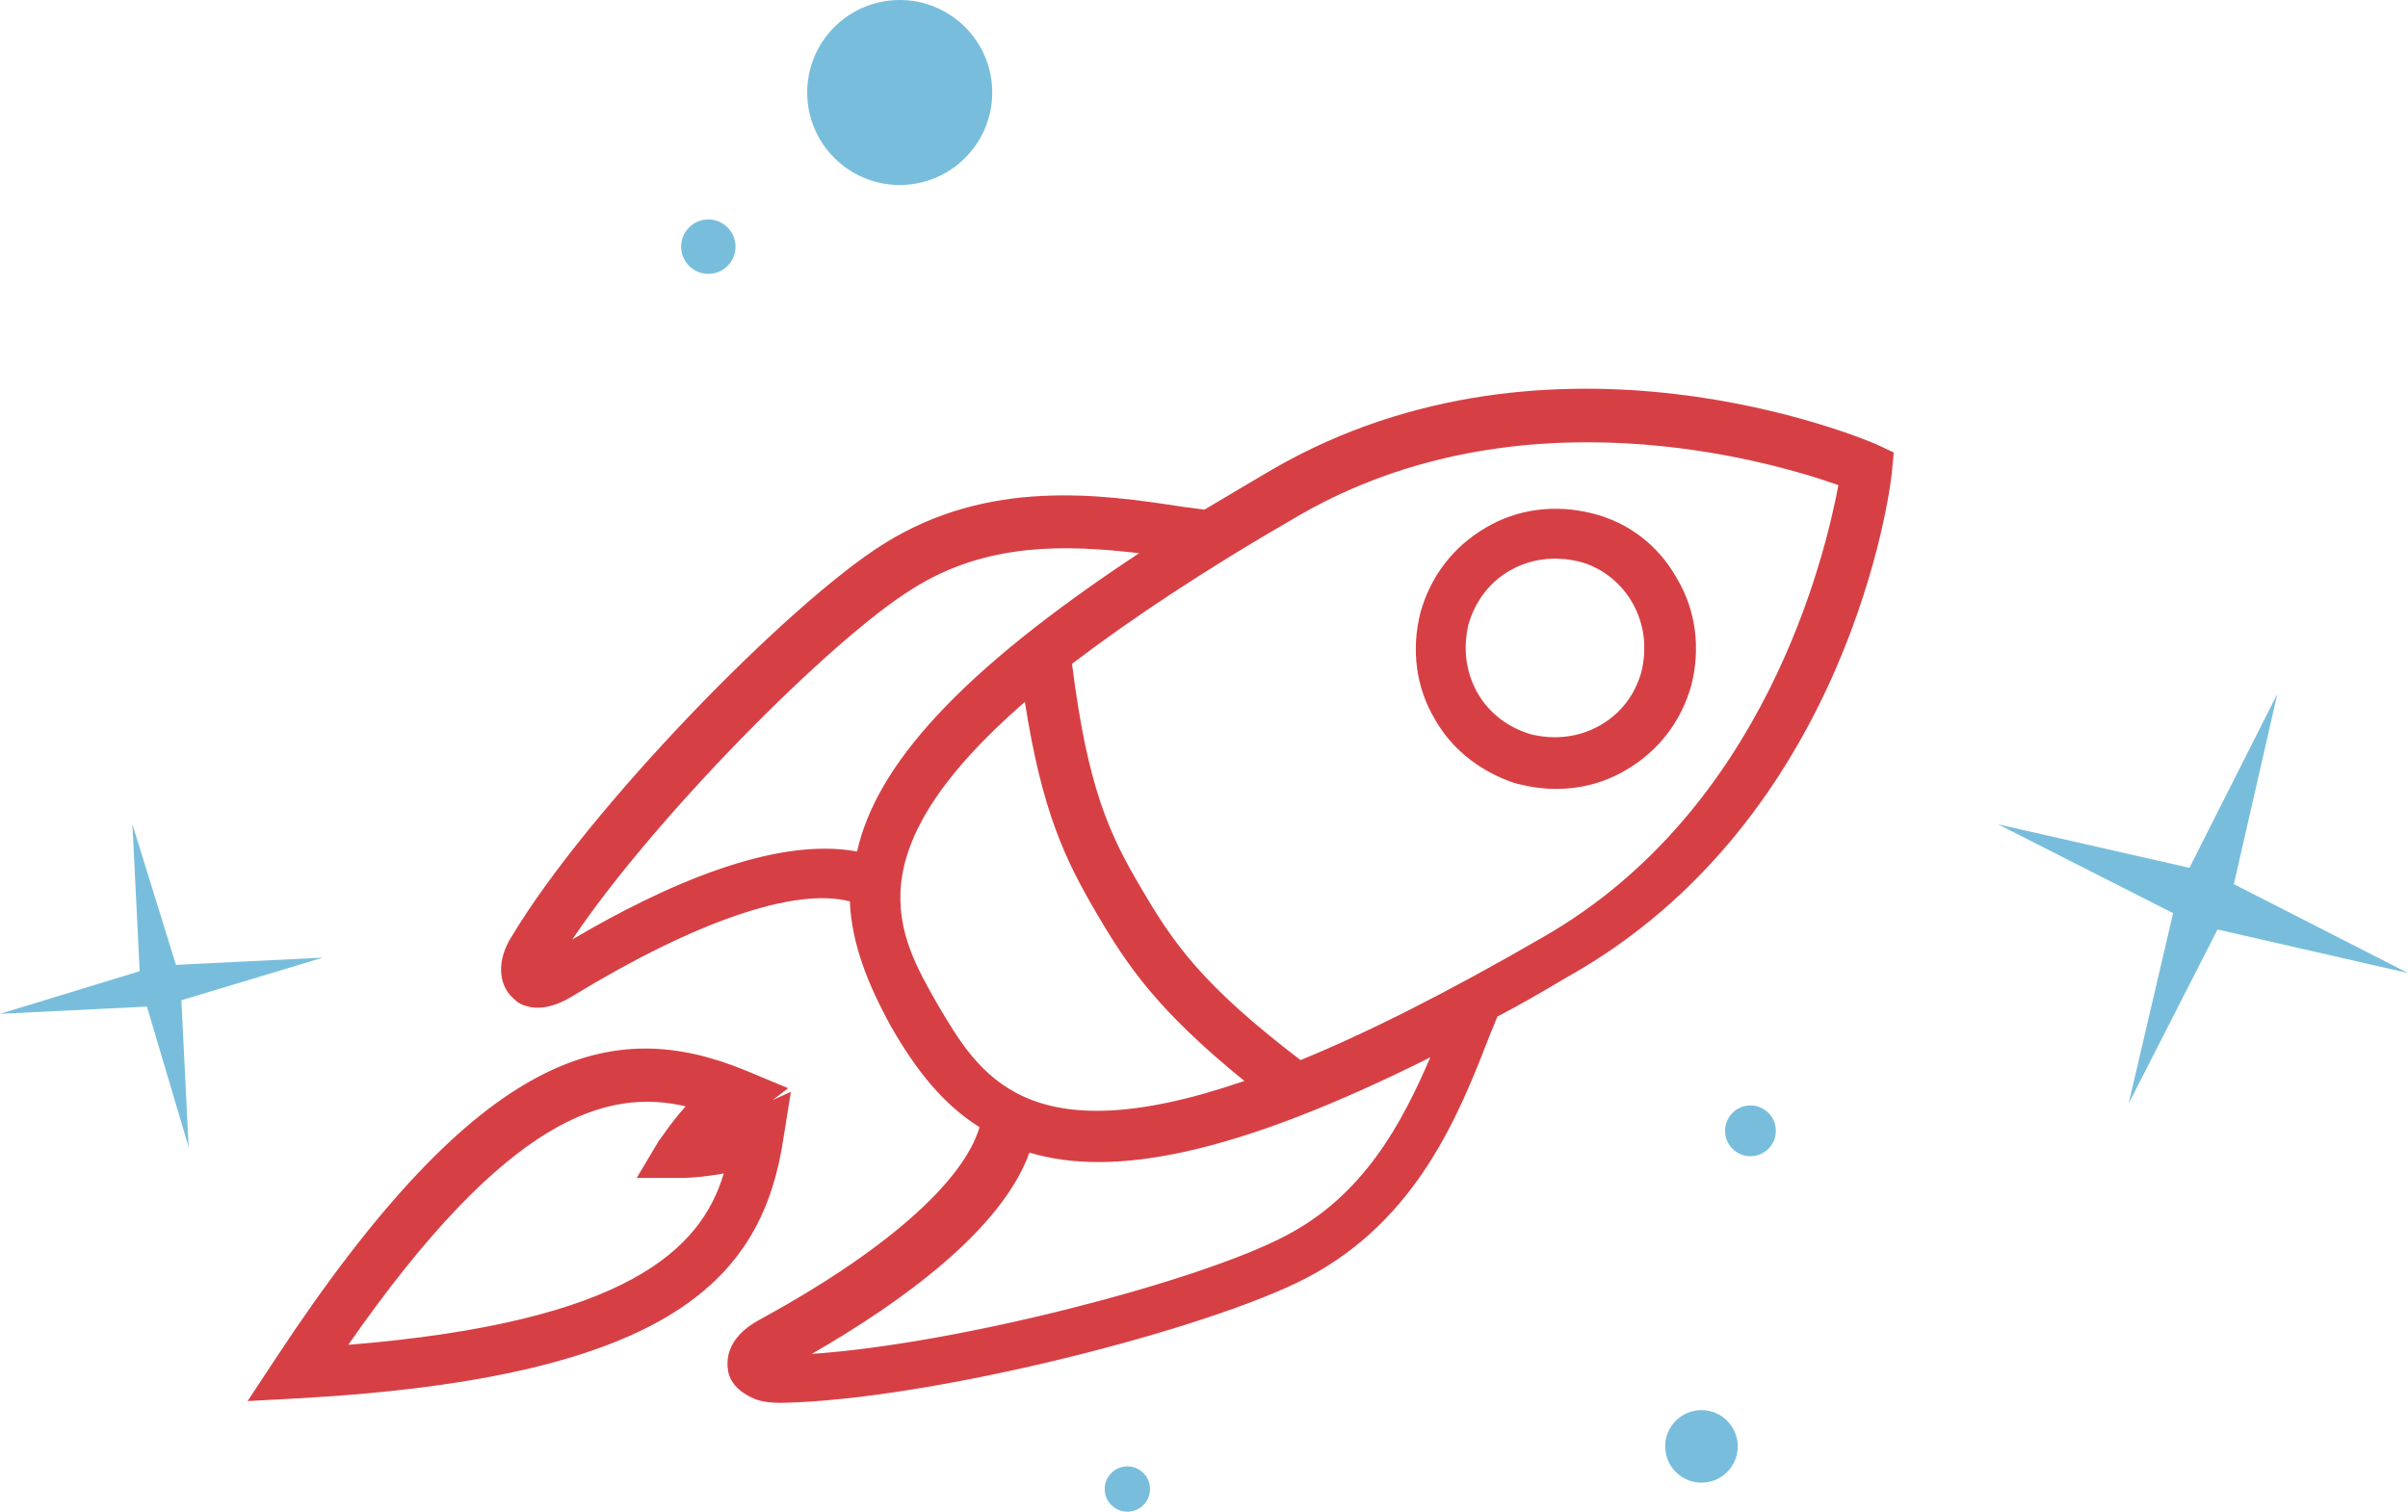 <?xml version="1.0" encoding="utf-8"?>
<!-- Generator: Adobe Illustrator 26.0.2, SVG Export Plug-In . SVG Version: 6.00 Build 0)  -->
<svg version="1.1" id="Calque_1" xmlns="http://www.w3.org/2000/svg" xmlns:xlink="http://www.w3.org/1999/xlink" x="0px" y="0px"
	 viewBox="0 0 265.5 166.7" style="enable-background:new 0 0 265.5 166.7;" xml:space="preserve">
<style type="text/css">
	.st0{fill:#D64045;}
	.st1{fill:#78BEDC;}
</style>
<g>
	<path class="st0" d="M175.5,56.6c-4-1-8.2-0.5-11.7,1.6c-3.6,2.1-6.1,5.4-7.2,9.4c-1,4-0.5,8.2,1.6,11.7l0,0
		c1.8,3.2,4.7,5.5,8.1,6.8c0.5,0.2,0.8,0.3,1.3,0.4c4,1,8.2,0.5,11.7-1.6c3.6-2.1,6.1-5.4,7.2-9.4c1-4,0.5-8.2-1.6-11.7
		C182.9,60.2,179.6,57.6,175.5,56.6z M176.4,80c-2.3,1.3-4.9,1.6-7.5,1c-2.5-0.7-4.7-2.3-6-4.6l-2.4,1.5l2.4-1.5
		c-1.3-2.3-1.6-4.9-1-7.5c0.7-2.5,2.3-4.7,4.6-6c2.3-1.3,4.9-1.6,7.5-1c2.5,0.6,4.7,2.3,6,4.6c1.3,2.3,1.6,4.9,1,7.5
		C180.3,76.6,178.7,78.7,176.4,80z M208.6,52l0.2-2.1l-1.9-0.9c-1.4-0.6-35.6-15.1-66.5,2.7c-2.7,1.6-5.1,3-7.6,4.5l-2.3-0.3
		c-9.1-1.4-21.5-3.2-33.1,4.1c-10.4,6.5-32.5,29.1-41,43.3c-1.6,2.5-1.5,5.2,0.1,6.7c0.3,0.3,0.7,0.7,1.4,0.9
		c1.1,0.4,2.9,0.4,5.3-1.1c13.3-8.1,24.4-12,30.5-10.4c0.2,4.7,2,9.2,4.6,13.9c2.7,4.7,5.7,8.5,9.7,11c-1.8,6.1-10.6,13.8-24.2,21.2
		c-3.9,2.1-3.7,4.7-3.5,5.8c0.3,1.4,1.5,2.4,3,3c0.8,0.3,1.8,0.4,2.8,0.4c16.5-0.3,47.1-8.1,58-13.8c12.2-6.4,16.8-18.1,20.1-26.6
		l0.9-2.2c2.5-1.3,4.9-2.7,7.6-4.3C203.9,90.4,208.5,53.6,208.6,52z M63.1,103.6c9-13.4,28.4-33,37.4-38.6c8.3-5.3,17.2-4.9,25.1-4
		c-20,13.2-29,23.5-31.1,32.9C85.4,92.2,73.1,97.7,63.1,103.6z M113,77.4c1.9,12.2,4.5,17.5,7.9,23.3c3.4,5.8,6.7,10.7,16.3,18.5
		c-24.1,8.3-29.3-0.8-33.8-8.4C99,103.1,93.8,94.1,113,77.4z M141.7,136.3c-9.5,5-36,11.9-52.2,13c10.1-5.8,21-13.8,24-22.2
		c9.3,2.8,22.8,0.2,44.2-10.5C154.6,123.8,150.4,131.8,141.7,136.3z M143.4,116.9c-10.9-8.3-14.1-13-17.6-19
		c-3.5-5.9-5.9-11.1-7.6-24.7c6.3-4.8,14.5-10.3,25.1-16.4c24.3-14,51.8-6,59.4-3.3c-1.5,7.9-8.1,35.8-32.5,49.8
		C159.5,109.5,150.7,113.9,143.4,116.9z M87.2,120.4l-2,0.9l1.7-1.3l-4.8-2c-14.5-5.9-29-2.7-51.7,31.8l-3.1,4.7l5.6-0.3
		c41.3-2.3,51.2-13.3,53.5-28.8L87.2,120.4z M38.4,148.3C56,123,67,120,75.6,122c-1.8,2-2.8,3.7-2.9,3.7l-2.5,4.2l4.9,0
		c0.1,0,2,0,4.7-0.5C77.3,137.8,69.1,145.8,38.4,148.3z"/>
	<g>
		<polygon class="st1" points="244.5,102.5 265.5,107.3 246.3,97.5 251.1,76.5 241.4,95.7 220.3,90.9 239.6,100.7 234.7,121.7 		"/>
		<polygon class="st1" points="20,110.3 35.6,105.6 19.4,106.4 14.6,90.9 15.4,107.1 0,111.8 16.2,111 20.8,126.5 		"/>
		<circle class="st1" cx="99.2" cy="10.2" r="10.2"/>
		<circle class="st1" cx="78.1" cy="27.2" r="3"/>
		<circle class="st1" cx="187.6" cy="159.5" r="4"/>
		<circle class="st1" cx="193" cy="124.7" r="2.8"/>
		<circle class="st1" cx="124.3" cy="164.2" r="2.5"/>
	</g>
</g>
</svg>
